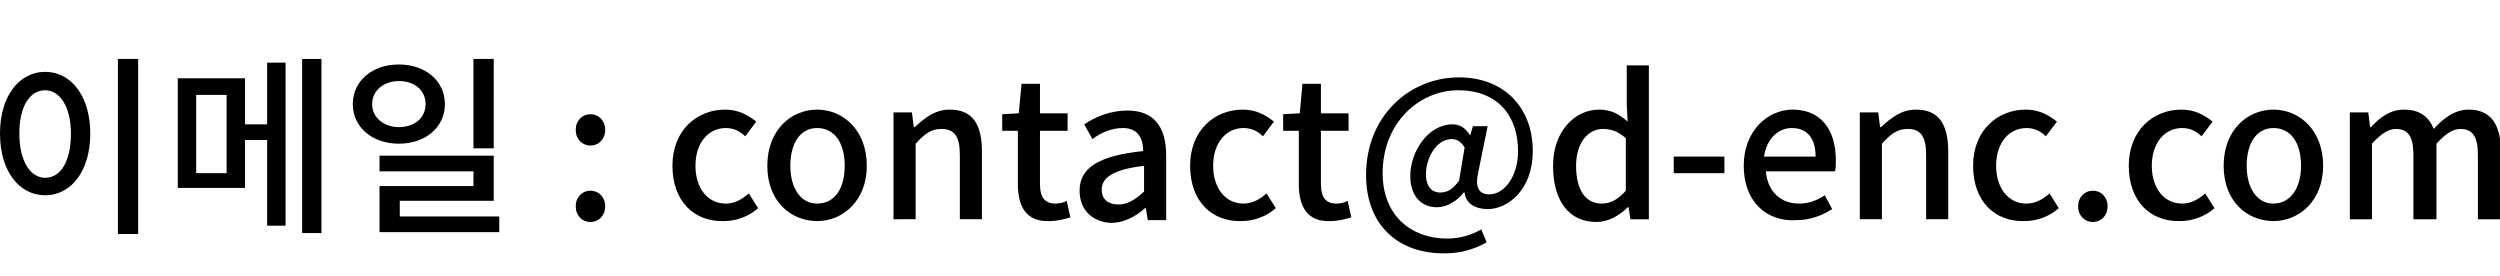 <?xml version="1.0" encoding="utf-8"?>
<!-- Generator: Adobe Illustrator 25.2.0, SVG Export Plug-In . SVG Version: 6.00 Build 0)  -->
<svg version="1.1" id="레이어_1" xmlns="http://www.w3.org/2000/svg" xmlns:xlink="http://www.w3.org/1999/xlink" x="0px"
	 y="0px" viewBox="0 0 271.4 30" style="enable-background:new 0 0 271.4 30;" xml:space="preserve">
<g>
	<path d="M9.8,14.5c0,4.1-2.1,6.7-4.9,6.7c-2.8,0-4.9-2.6-4.9-6.7c0-4.1,2.1-6.7,4.9-6.7C7.7,7.8,9.8,10.4,9.8,14.5z M2.1,14.5
		c0,3,1.2,4.8,2.8,4.8c1.7,0,2.8-1.8,2.8-4.8c0-2.9-1.2-4.7-2.8-4.7C3.2,9.8,2.1,11.6,2.1,14.5z M15,6.4v19h-2.2v-19H15z"/>
	<path d="M29,6.8h2v17.7h-2v-9.3h-2.4v5.2h-7.3V8.5h7.3v5H29V6.8z M24.6,10.3h-3.3v8.5h3.3V10.3z M34.9,6.4v18.9h-2.1V6.4H34.9z"/>
	<path d="M43.3,15.6c-2.9,0-5-1.8-5-4.3c0-2.5,2.1-4.3,5-4.3c2.9,0,5,1.8,5,4.3C48.3,13.8,46.2,15.6,43.3,15.6z M43.3,13.8
		c1.7,0,2.9-1,2.9-2.5S45,8.8,43.3,8.8c-1.6,0-2.9,1-2.9,2.5S41.7,13.8,43.3,13.8z M54.2,23.5v1.7h-13v-5h10.2v-1.6H41.2v-1.7h12.4
		v4.9H43.4v1.7H54.2z M53.6,16.1h-2.2V6.4h2.2V16.1z"/>
	<path d="M62.5,14.1c0-1,0.7-1.7,1.6-1.7s1.6,0.7,1.6,1.7c0,1-0.7,1.7-1.6,1.7S62.5,15.1,62.5,14.1z M62.5,22.4c0-1,0.7-1.7,1.6-1.7
		s1.6,0.7,1.6,1.7c0,1-0.7,1.7-1.6,1.7S62.5,23.4,62.5,22.4z"/>
	<path d="M73,18c0-3.9,2.7-6.1,5.7-6.1c1.5,0,2.5,0.6,3.4,1.3l-1.2,1.6c-0.6-0.6-1.3-0.9-2.1-0.9c-1.9,0-3.3,1.6-3.3,4.1
		c0,2.4,1.3,4.1,3.3,4.1c1,0,1.8-0.5,2.5-1.1l1,1.6c-1,0.9-2.4,1.4-3.7,1.4C75.4,24.1,73,21.9,73,18z"/>
	<path d="M83.3,18c0-3.9,2.6-6.1,5.4-6.1s5.4,2.2,5.4,6.1c0,3.8-2.6,6-5.4,6S83.3,21.9,83.3,18z M91.7,18c0-2.5-1.1-4.1-3-4.1
		c-1.8,0-2.9,1.6-2.9,4.1c0,2.4,1.1,4.1,2.9,4.1C90.6,22.1,91.7,20.5,91.7,18z"/>
	<path d="M97,12.2h2l0.2,1.6h0.1c1.1-1,2.2-1.9,3.8-1.9c2.5,0,3.5,1.6,3.5,4.6v7.3h-2.4v-7c0-2-0.6-2.8-2-2.8
		c-1.1,0-1.8,0.5-2.8,1.6v8.2H97V12.2z"/>
	<path d="M110.5,20v-5.8h-1.7v-1.8l1.8-0.1l0.3-3.2h2v3.2h3v1.9h-3V20c0,1.4,0.5,2.1,1.7,2.1c0.4,0,0.9-0.1,1.2-0.3l0.4,1.8
		c-0.7,0.2-1.4,0.4-2.3,0.4C111.4,24.1,110.5,22.4,110.5,20z"/>
	<path d="M117.2,20.7c0-2.5,2.1-3.8,6.9-4.3c0-1.3-0.5-2.5-2.2-2.5c-1.2,0-2.4,0.5-3.3,1.2l-0.9-1.6c1.2-0.8,2.8-1.5,4.7-1.5
		c2.9,0,4.2,1.8,4.2,4.9v7h-2l-0.2-1.3h-0.1c-1,0.9-2.3,1.6-3.7,1.6C118.6,24.1,117.2,22.8,117.2,20.7z M124.2,20.8V18
		c-3.4,0.4-4.6,1.3-4.6,2.6c0,1.1,0.8,1.6,1.8,1.6C122.4,22.2,123.2,21.7,124.2,20.8z"/>
	<path d="M129.2,18c0-3.9,2.7-6.1,5.7-6.1c1.5,0,2.5,0.6,3.4,1.3l-1.2,1.6c-0.6-0.6-1.3-0.9-2.1-0.9c-1.9,0-3.3,1.6-3.3,4.1
		c0,2.4,1.3,4.1,3.3,4.1c1,0,1.8-0.5,2.5-1.1l1,1.6c-1,0.9-2.4,1.4-3.7,1.4C131.6,24.1,129.2,21.9,129.2,18z"/>
	<path d="M141,20v-5.8h-1.7v-1.8l1.8-0.1l0.3-3.2h2v3.2h3v1.9h-3V20c0,1.4,0.5,2.1,1.7,2.1c0.4,0,0.9-0.1,1.2-0.3l0.4,1.8
		c-0.7,0.2-1.4,0.4-2.3,0.4C141.9,24.1,141,22.4,141,20z"/>
	<path d="M148.3,19c0-6.4,4.7-10.6,10.1-10.6c4.9,0,8,3.3,8,8c0,4.2-2.7,6.3-4.9,6.3c-1.3,0-2.4-0.6-2.5-1.8h-0.1
		c-0.7,0.9-1.8,1.6-2.9,1.6c-1.7,0-2.9-1.2-2.9-3.4c0-2.6,1.9-5.6,4.6-5.6c0.8,0,1.4,0.4,1.9,1.2h0l0.3-1h1.6l-1,4.9
		c-0.4,1.7,0,2.5,1.2,2.5c1.5,0,3.1-1.8,3.1-4.7c0-3.7-2.1-6.6-6.5-6.6c-4.2,0-8.2,3.5-8.2,9c0,4.6,3.1,7.1,7,7.1
		c1.4,0,2.7-0.4,3.7-1l0.6,1.4c-1.4,0.8-2.9,1.2-4.5,1.2C152.1,27.6,148.3,24.7,148.3,19z M158.4,19.6l0.6-3.6
		c-0.4-0.6-0.8-0.9-1.4-0.9c-1.7,0-2.8,2.1-2.8,3.8c0,1.4,0.7,2,1.5,2C157.1,20.9,157.7,20.6,158.4,19.6z"/>
	<path d="M168.6,18c0-3.8,2.4-6.1,5-6.1c1.3,0,2.2,0.5,3.1,1.3l-0.1-1.9V7.1h2.4v16.7h-2l-0.2-1.3h-0.1c-0.9,0.9-2.1,1.6-3.4,1.6
		C170.4,24.1,168.6,21.9,168.6,18z M176.5,20.7V15c-0.9-0.8-1.7-1-2.5-1c-1.6,0-2.9,1.5-2.9,4c0,2.6,1,4.1,2.8,4.1
		C174.9,22.1,175.7,21.6,176.5,20.7z"/>
	<path d="M181.7,17h5.5v1.8h-5.5V17z"/>
	<path d="M189.3,18c0-3.8,2.6-6.1,5.3-6.1c3.1,0,4.7,2.2,4.7,5.5c0,0.5,0,0.9-0.1,1.2h-7.5c0.2,2.2,1.6,3.5,3.6,3.5
		c1,0,1.9-0.3,2.8-0.9l0.8,1.5c-1.1,0.7-2.4,1.2-3.9,1.2C191.7,24.1,189.3,21.8,189.3,18z M197.1,17c0-2-0.9-3.1-2.6-3.1
		c-1.4,0-2.7,1.1-3,3.1H197.1z"/>
	<path d="M201.9,12.2h2l0.2,1.6h0.1c1.1-1,2.2-1.9,3.8-1.9c2.5,0,3.5,1.6,3.5,4.6v7.3h-2.4v-7c0-2-0.6-2.8-2-2.8
		c-1.1,0-1.8,0.5-2.8,1.6v8.2h-2.4V12.2z"/>
	<path d="M214.2,18c0-3.9,2.7-6.1,5.7-6.1c1.5,0,2.5,0.6,3.4,1.3l-1.2,1.6c-0.6-0.6-1.3-0.9-2.1-0.9c-1.9,0-3.3,1.6-3.3,4.1
		c0,2.4,1.3,4.1,3.3,4.1c1,0,1.8-0.5,2.5-1.1l1,1.6c-1,0.9-2.4,1.4-3.7,1.4C216.6,24.1,214.2,21.9,214.2,18z"/>
	<path d="M225.6,22.4c0-1,0.7-1.7,1.6-1.7s1.6,0.7,1.6,1.7c0,1-0.7,1.7-1.6,1.7S225.6,23.4,225.6,22.4z"/>
	<path d="M231.1,18c0-3.9,2.7-6.1,5.7-6.1c1.5,0,2.5,0.6,3.4,1.3l-1.2,1.6c-0.6-0.6-1.3-0.9-2.1-0.9c-1.9,0-3.3,1.6-3.3,4.1
		c0,2.4,1.3,4.1,3.3,4.1c1,0,1.8-0.5,2.5-1.1l1,1.6c-1,0.9-2.4,1.4-3.7,1.4C233.5,24.1,231.1,21.9,231.1,18z"/>
	<path d="M241.4,18c0-3.9,2.6-6.1,5.4-6.1s5.4,2.2,5.4,6.1c0,3.8-2.6,6-5.4,6S241.4,21.9,241.4,18z M249.8,18c0-2.5-1.1-4.1-3-4.1
		c-1.8,0-2.9,1.6-2.9,4.1c0,2.4,1.1,4.1,2.9,4.1C248.6,22.1,249.8,20.5,249.8,18z"/>
	<path d="M255.1,12.2h2l0.2,1.6h0.1c1-1.1,2.1-1.9,3.6-1.9c1.7,0,2.7,0.8,3.2,2.1c1.1-1.2,2.3-2.1,3.8-2.1c2.4,0,3.5,1.6,3.5,4.6
		v7.3H269v-7c0-2-0.6-2.8-1.9-2.8c-0.8,0-1.6,0.5-2.6,1.6v8.2H262v-7c0-2-0.6-2.8-1.9-2.8c-0.8,0-1.6,0.5-2.6,1.6v8.2h-2.4V12.2z"/>
</g>
</svg>
